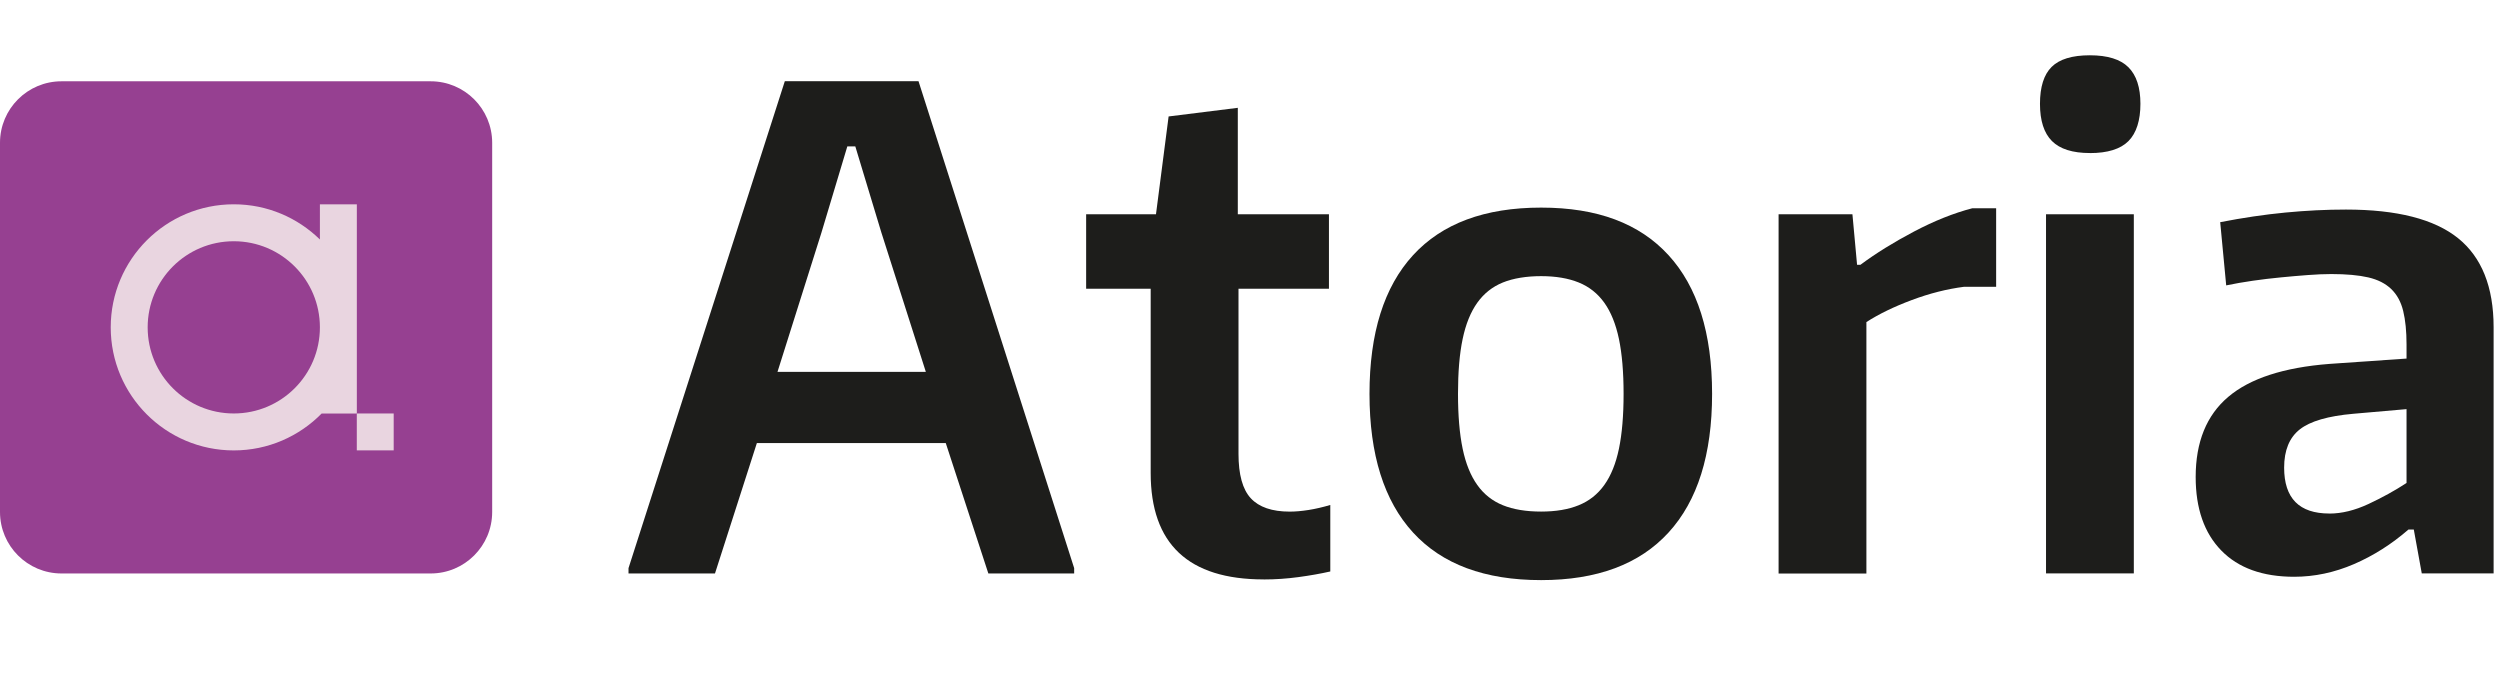 <svg width="362" height="100" viewBox="0 0 362 100" fill="none" xmlns="http://www.w3.org/2000/svg">
<g clip-path="url(#clip0_378_3)">
<path d="M62.361 11.771H8.906C3.987 11.771 0 15.758 0 20.677V74.132C0 79.051 3.987 83.038 8.906 83.038H62.361C67.28 83.038 71.267 79.051 71.267 74.132V20.677C71.267 15.758 67.28 11.771 62.361 11.771Z" fill="#964091"/>
<path d="M57.006 59.871H51.664V65.214H57.006V59.871Z" fill="#E9D5E0"/>
<path d="M46.322 29.583V34.68C43.11 31.532 38.71 29.583 33.852 29.583C24.009 29.583 16.033 37.559 16.033 47.402C16.033 57.244 24.009 65.22 33.852 65.22C38.836 65.22 43.336 63.171 46.573 59.878H51.67V29.59H46.328L46.322 29.583ZM33.852 59.871C26.963 59.871 21.382 54.29 21.382 47.402C21.382 40.513 26.963 34.932 33.852 34.932C40.74 34.932 46.322 40.513 46.322 47.402C46.322 54.29 40.74 59.871 33.852 59.871Z" fill="#E9D5E0"/>
<path d="M91.009 82.265L113.642 11.758H133L155.539 82.265V83.038H143.113L136.947 64.158H109.594L103.529 83.038H91.009V82.265ZM134.062 53.85L127.607 33.624L123.849 21.199H122.692L118.934 33.719L112.58 53.85H134.056H134.062Z" fill="#1D1D1B"/>
<path d="M182.992 83.9C172.075 83.9 166.619 78.764 166.619 68.488V41.808H157.273V31.023H167.386L169.215 16.862L179.234 15.611V31.023H192.432V41.808H179.334V65.698C179.334 68.715 179.925 70.87 181.119 72.153C182.307 73.435 184.186 74.082 186.751 74.082C187.587 74.082 188.498 74 189.497 73.843C190.49 73.686 191.534 73.441 192.627 73.12V82.749C191.213 83.07 189.673 83.34 188.001 83.566C186.329 83.793 184.664 83.906 182.992 83.906V83.9Z" fill="#1D1D1B"/>
<path d="M223.154 84C214.996 84 208.818 81.706 204.613 77.112C200.408 72.523 198.303 65.83 198.303 57.031C198.303 48.231 200.408 41.538 204.613 36.949C208.818 32.361 214.996 30.061 223.154 30.061C231.312 30.061 237.39 32.355 241.601 36.949C245.806 41.544 247.911 48.238 247.911 57.031C247.911 65.823 245.806 72.523 241.601 77.112C237.396 81.706 231.249 84 223.154 84ZM223.154 74.076C225.272 74.076 227.089 73.774 228.597 73.158C230.106 72.549 231.344 71.568 232.305 70.223C233.267 68.878 233.977 67.124 234.423 64.975C234.87 62.825 235.096 60.173 235.096 57.031C235.096 53.888 234.87 51.236 234.423 49.086C233.971 46.937 233.267 45.183 232.305 43.838C231.344 42.493 230.106 41.513 228.597 40.903C227.089 40.293 225.272 39.985 223.154 39.985C221.036 39.985 219.125 40.293 217.617 40.903C216.108 41.513 214.87 42.493 213.909 43.838C212.947 45.189 212.237 46.937 211.791 49.086C211.338 51.236 211.118 53.888 211.118 57.031C211.118 60.173 211.344 62.825 211.791 64.975C212.237 67.124 212.947 68.878 213.909 70.223C214.87 71.574 216.108 72.549 217.617 73.158C219.125 73.768 220.973 74.076 223.154 74.076Z" fill="#1D1D1B"/>
<path d="M257.54 31.023H268.231L268.904 38.345H269.388C271.631 36.673 274.221 35.07 277.144 33.53C280.066 31.99 282.876 30.865 285.572 30.161H289.041V41.525H284.415C281.914 41.846 279.375 42.487 276.804 43.455C274.234 44.416 272.053 45.478 270.255 46.635V83.045H257.54V31.023Z" fill="#1D1D1B"/>
<path d="M302.617 22.16C300.116 22.16 298.28 21.582 297.124 20.426C295.968 19.269 295.389 17.472 295.389 15.033C295.389 12.594 295.949 10.809 297.074 9.691C298.199 8.572 300.04 8.006 302.611 8.006C305.182 8.006 307.042 8.585 308.198 9.741C309.355 10.898 309.933 12.664 309.933 15.039C309.933 17.415 309.355 19.276 308.198 20.432C307.042 21.588 305.182 22.167 302.611 22.167L302.617 22.16ZM296.263 31.023H308.978V83.032H296.263V31.023Z" fill="#1D1D1B"/>
<path d="M332.189 83.516C327.632 83.516 324.112 82.246 321.642 79.713C319.172 77.181 317.934 73.629 317.934 69.073C317.934 64.001 319.505 60.129 322.654 57.464C325.797 54.799 330.68 53.209 337.292 52.694L348.467 51.921V49.897C348.467 47.967 348.304 46.352 347.983 45.032C347.663 43.718 347.085 42.656 346.249 41.852C345.413 41.047 344.307 40.488 342.924 40.167C341.541 39.847 339.762 39.683 337.575 39.683C336.544 39.683 335.407 39.734 334.156 39.828C332.905 39.922 331.604 40.035 330.253 40.167C328.902 40.299 327.557 40.456 326.205 40.651C324.854 40.846 323.572 41.072 322.353 41.324L321.485 32.173C324.76 31.532 327.902 31.067 330.926 30.777C333.942 30.488 336.865 30.344 339.693 30.344C347.078 30.344 352.49 31.726 355.922 34.486C359.353 37.245 361.075 41.55 361.075 47.395V83.032H350.673L349.517 76.678H348.744C346.305 78.796 343.672 80.468 340.844 81.687C338.015 82.906 335.13 83.516 332.176 83.516H332.189ZM337.292 74.365C339.09 74.365 340.982 73.9 342.974 72.97C344.967 72.039 346.796 71.028 348.467 69.934V59.243L340.762 59.915C337.104 60.236 334.514 60.99 333.006 62.178C331.498 63.366 330.743 65.214 330.743 67.715C330.743 72.146 332.924 74.359 337.292 74.359V74.365Z" fill="#1D1D1B"/>
</g>
<defs>
<clipPath id="clip0_378_3">
<rect width="361.082" height="76" fill="white" transform="translate(0 8)"/>
</clipPath>
</defs>
</svg>
